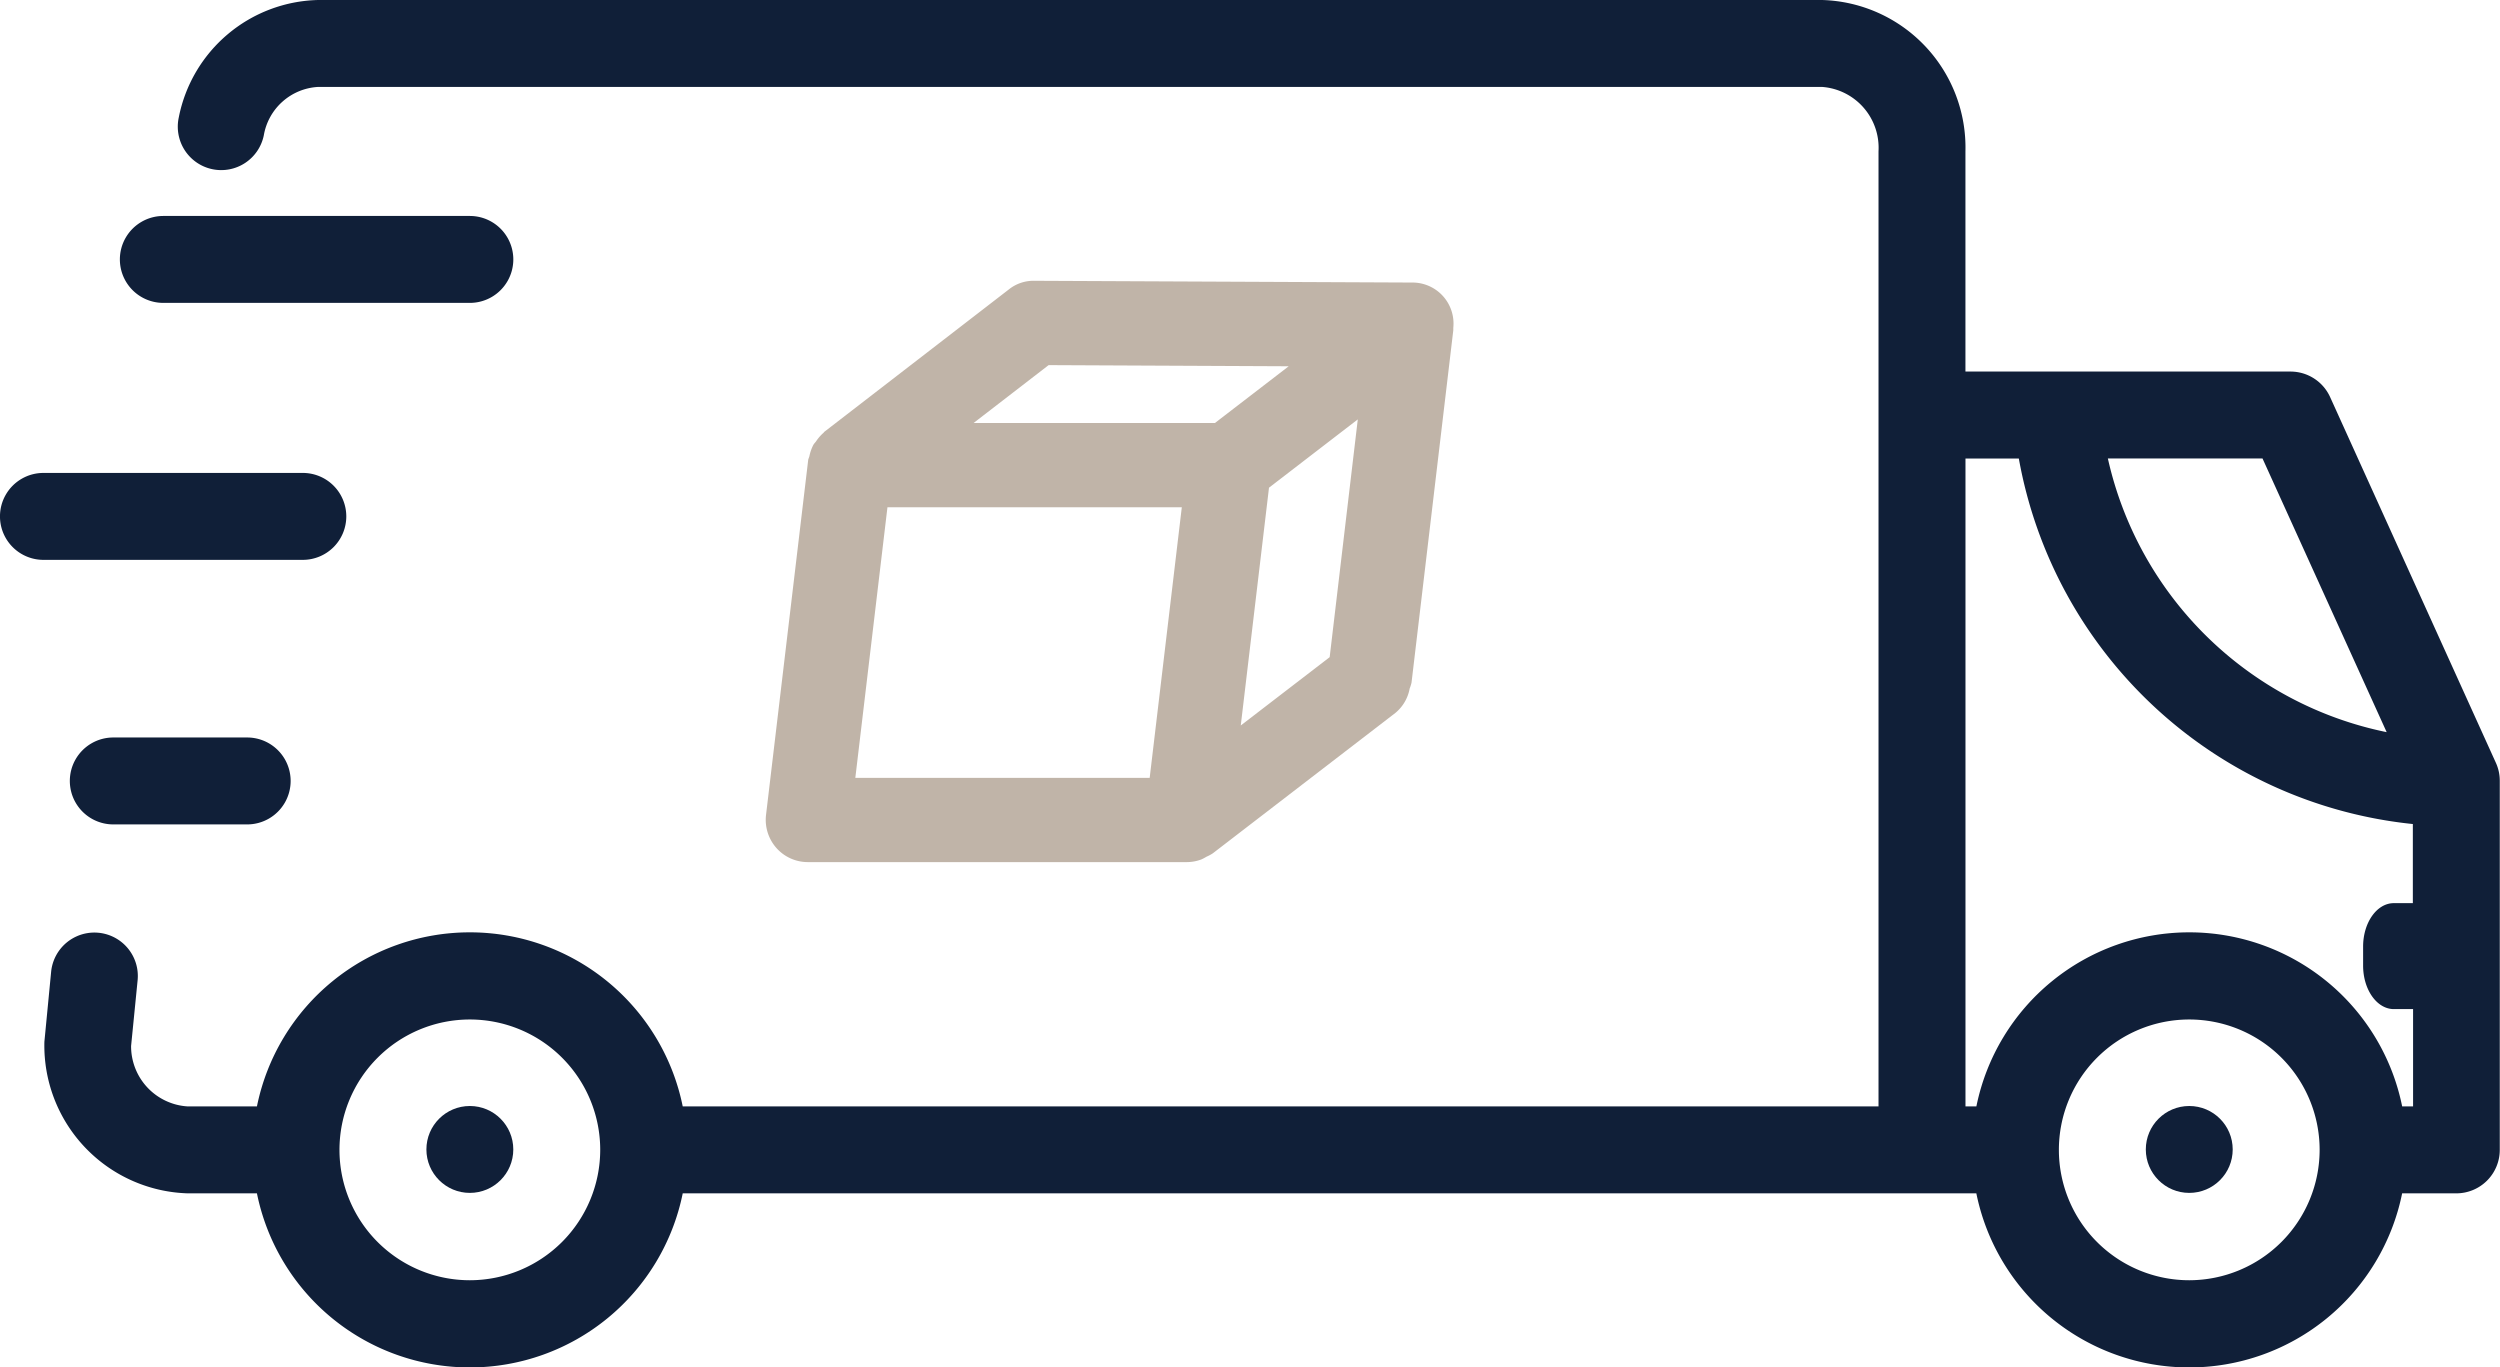 <svg xmlns="http://www.w3.org/2000/svg" width="65.601" height="35.875" viewBox="0 0 65.601 35.875"><defs><style>.a{fill:#101f38;}.b{fill:#c0b4a8;}</style></defs><g transform="translate(-342 -164)"><g transform="translate(342 164)"><path class="a" d="M13.13,11H5.087a1.14,1.14,0,1,0,0,2.281H13.13a1.14,1.14,0,1,0,0-2.281Z" transform="translate(-0.801 -5.333)"/><path class="a" d="M10.275,18.053a1.141,1.141,0,0,0-1.14-1.14H2.328a1.14,1.14,0,0,0,0,2.281H9.135A1.141,1.141,0,0,0,10.275,18.053Z" transform="translate(-1.188 -4.503)"/><path class="a" d="M3.935,23a1.14,1.14,0,0,0,0,2.281H7.448a1.14,1.14,0,0,0,0-2.281Z" transform="translate(-0.962 -3.648)"/><path class="a" d="M62.188,16.449a1.141,1.141,0,0,0-1.039-.669h-8.53V10A3.874,3.874,0,0,0,48.856,6.03H9.394A3.817,3.817,0,0,0,5.736,9.113a1.14,1.14,0,1,0,2.231.47A1.531,1.531,0,0,1,9.394,8.311H48.856A1.6,1.6,0,0,1,50.338,10V35.063H18.96a5.7,5.7,0,0,0-11.173,0H5.973a1.581,1.581,0,0,1-1.488-1.587l.171-1.722a1.14,1.14,0,0,0-2.269-.226L2.21,33.364a3.88,3.88,0,0,0,3.763,3.98H7.787a5.7,5.7,0,0,0,11.173,0H52.905a5.7,5.7,0,0,0,11.173,0H65.5a1.141,1.141,0,0,0,1.14-1.14V26.522a1.136,1.136,0,0,0-.1-.471ZM13.374,39.624A3.421,3.421,0,1,1,16.795,36.2,3.425,3.425,0,0,1,13.374,39.624Zm47.04-21.564,3.258,7.182a9.43,9.43,0,0,1-7.316-7.182ZM58.492,39.624A3.421,3.421,0,1,1,61.913,36.2,3.425,3.425,0,0,1,58.492,39.624Zm5.873-9.895h-.505c-.446,0-.806.511-.806,1.14v.5c0,.629.361,1.14.806,1.14h.505v2.554h-.286a5.7,5.7,0,0,0-11.173,0h-.286v-17h1.4a11.723,11.723,0,0,0,10.339,9.59V29.73Z" transform="translate(-1.045 -6.03)"/><circle class="a" cx="1.14" cy="1.14" r="1.14" transform="translate(11.189 29.022)"/><circle class="a" cx="1.14" cy="1.14" r="1.14" transform="translate(56.307 29.022)"/></g><path class="b" d="M12.937,26.384a1.1,1.1,0,0,0,.827.372h9.951a1.091,1.091,0,0,0,.374-.07,1.149,1.149,0,0,0,.132-.07,1.115,1.115,0,0,0,.168-.09l4.788-3.682a1.076,1.076,0,0,0,.378-.642,1.063,1.063,0,0,0,.049-.156L30.7,12.8c0-.02,0-.041,0-.061a1.077,1.077,0,0,0-1.086-1.191l-9.9-.046a1.04,1.04,0,0,0-.681.23l-4.836,3.732c-.01.008-.014.02-.024.028a1.1,1.1,0,0,0-.194.223c-.023.033-.055.06-.075.1a1.136,1.136,0,0,0-.1.289c-.008.035-.028.069-.033.105,0,0,0,0,0,.006l-1.106,9.31A1.114,1.114,0,0,0,12.937,26.384Zm14.519-5.006-2.333,1.793.741-6.24,2.33-1.792Zm-7.375-7.663,6.3.03-1.935,1.488H18.113Zm-4.229,3.73h7.724l-.843,7.1H15.009Z" transform="translate(349.435 159.866)"/></g></svg>